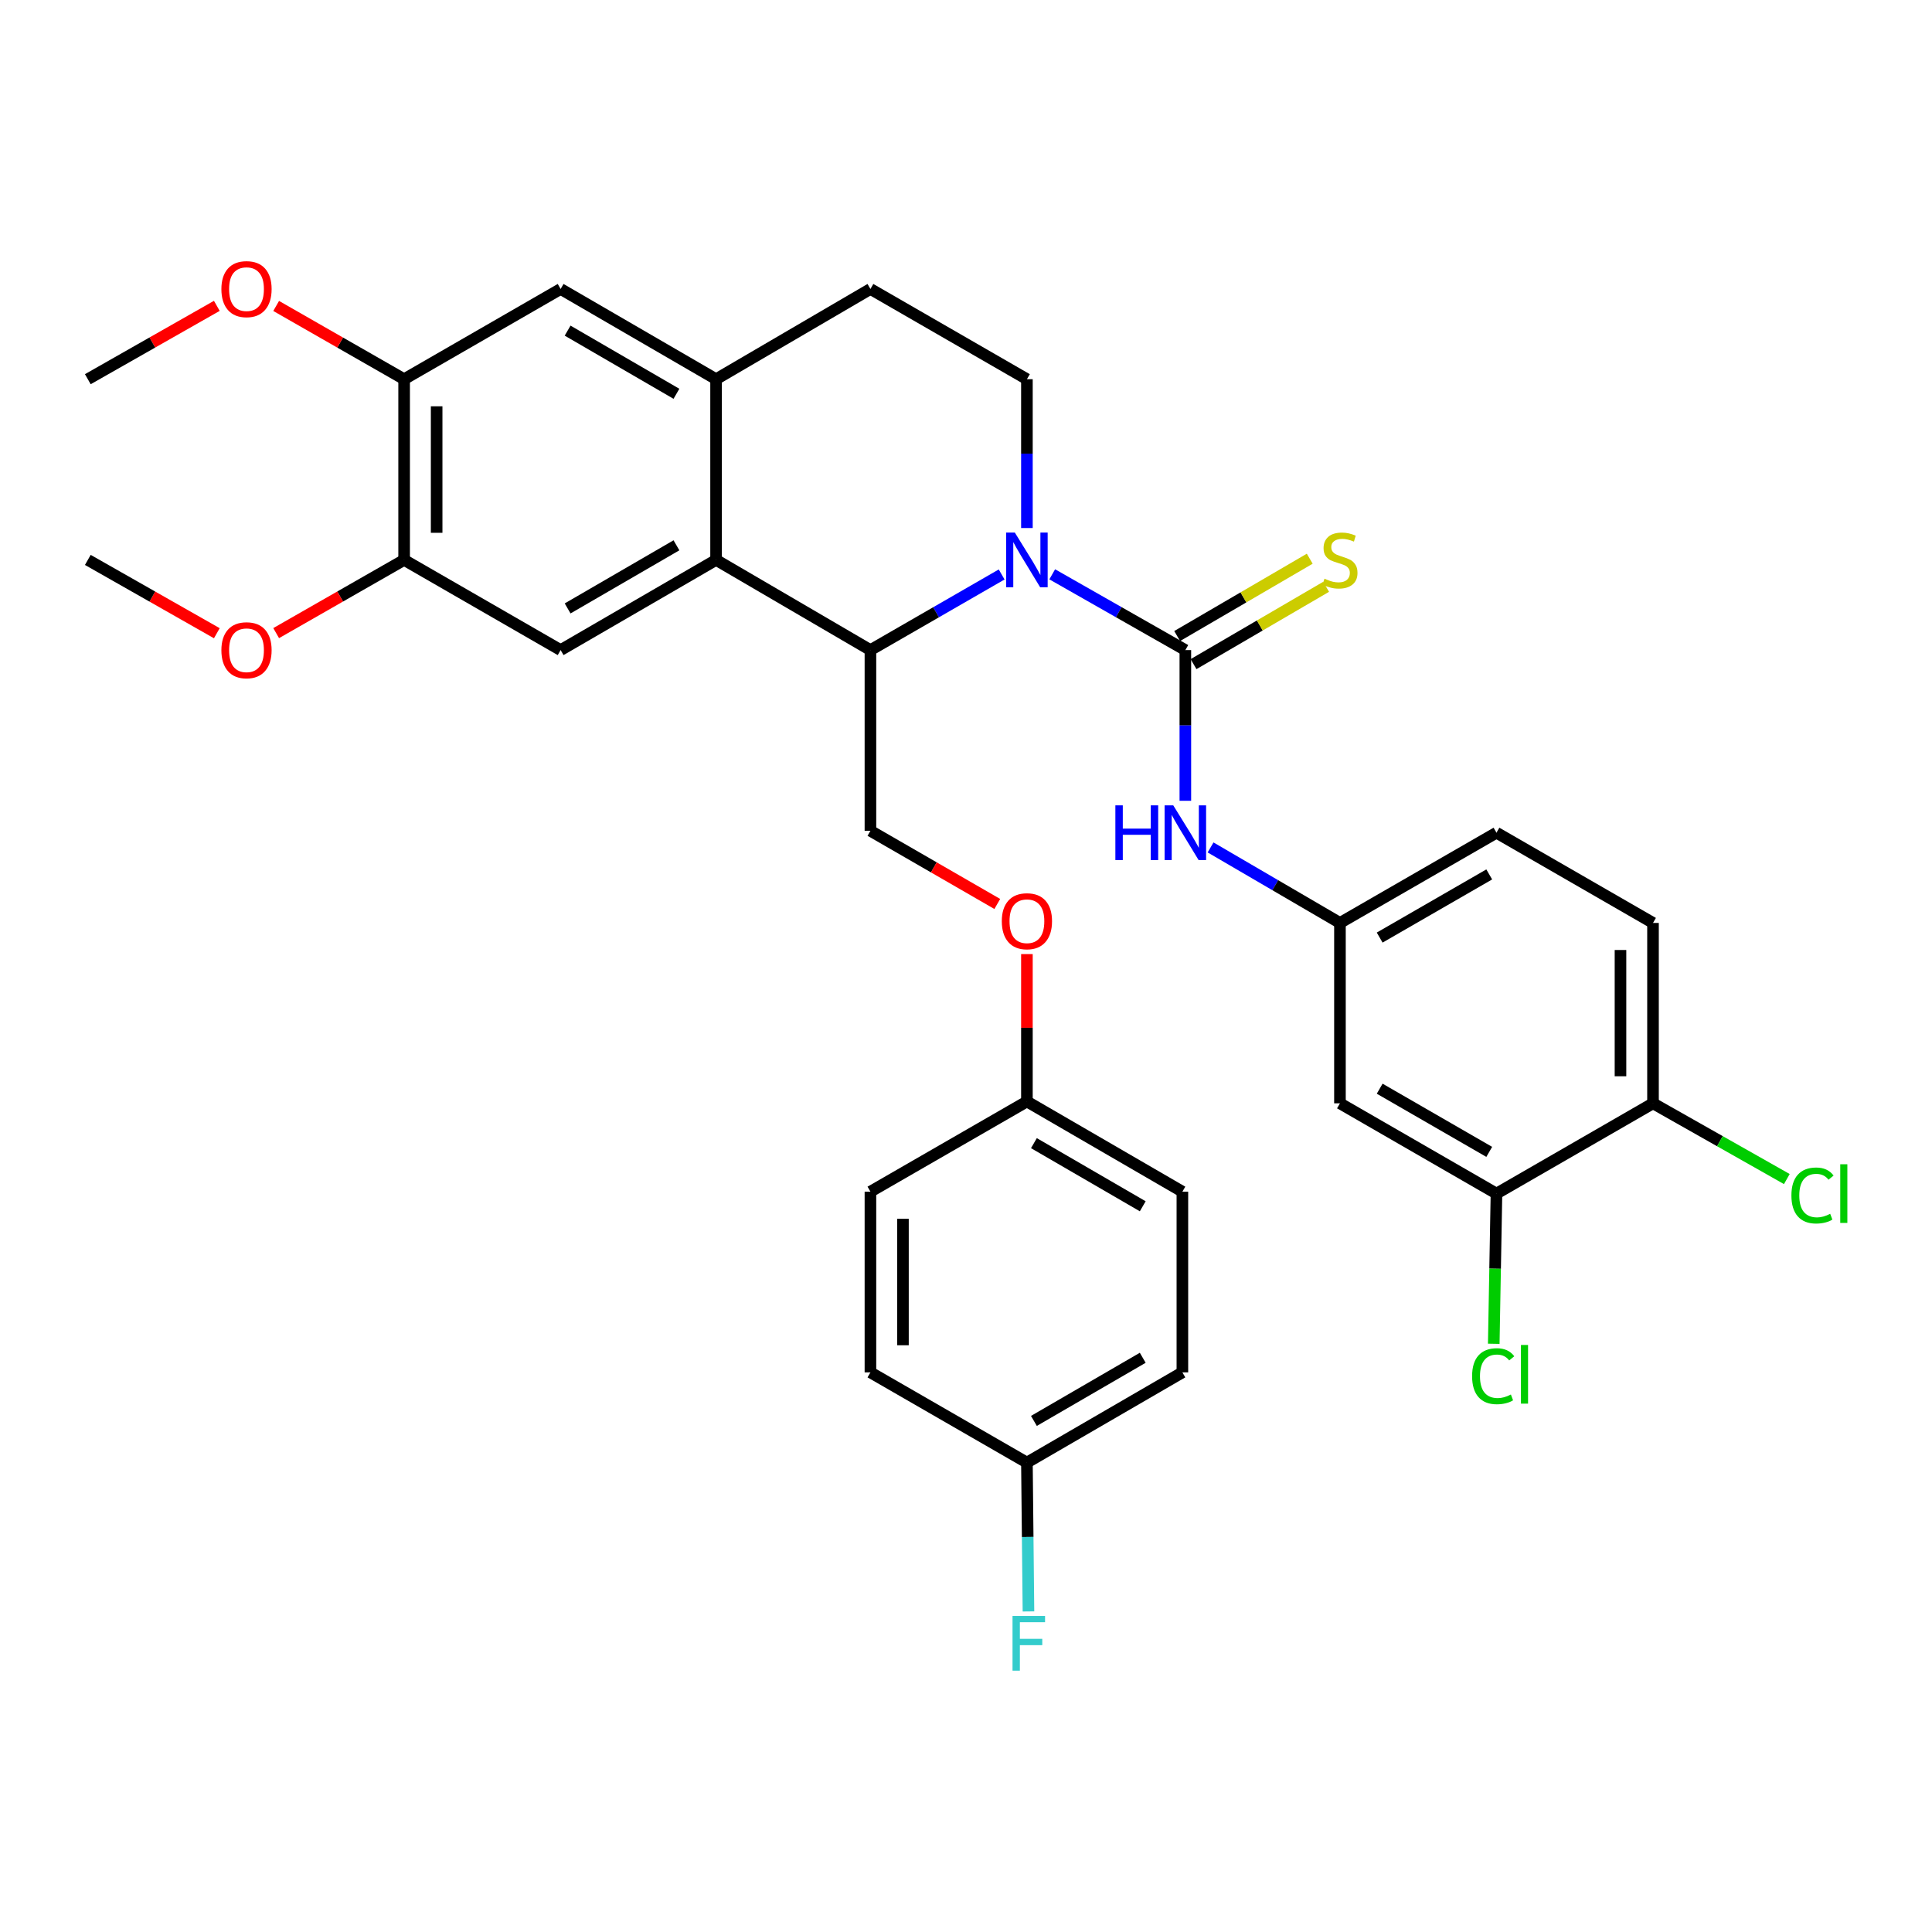 <?xml version='1.0' encoding='iso-8859-1'?>
<svg version='1.1' baseProfile='full'
              xmlns='http://www.w3.org/2000/svg'
                      xmlns:rdkit='http://www.rdkit.org/xml'
                      xmlns:xlink='http://www.w3.org/1999/xlink'
                  xml:space='preserve'
width='1000px' height='1000px' viewBox='0 0 1000 1000'>
<!-- END OF HEADER -->
<rect style='opacity:1.0;fill:#FFFFFF;stroke:none' width='1000' height='1000' x='0' y='0'> </rect>
<path class='bond-0' d='M 544.628,297.264 L 579.081,316.874' style='fill:none;fill-rule:evenodd;stroke:#0000FF;stroke-width:6px;stroke-linecap:butt;stroke-linejoin:miter;stroke-opacity:1' />
<path class='bond-0' d='M 579.081,316.874 L 613.534,336.483' style='fill:none;fill-rule:evenodd;stroke:#000000;stroke-width:6px;stroke-linecap:butt;stroke-linejoin:miter;stroke-opacity:1' />
<path class='bond-1' d='M 518.452,297.344 L 484.493,316.914' style='fill:none;fill-rule:evenodd;stroke:#0000FF;stroke-width:6px;stroke-linecap:butt;stroke-linejoin:miter;stroke-opacity:1' />
<path class='bond-1' d='M 484.493,316.914 L 450.533,336.483' style='fill:none;fill-rule:evenodd;stroke:#000000;stroke-width:6px;stroke-linecap:butt;stroke-linejoin:miter;stroke-opacity:1' />
<path class='bond-6' d='M 531.529,273.31 L 531.529,234.792' style='fill:none;fill-rule:evenodd;stroke:#0000FF;stroke-width:6px;stroke-linecap:butt;stroke-linejoin:miter;stroke-opacity:1' />
<path class='bond-6' d='M 531.529,234.792 L 531.529,196.273' style='fill:none;fill-rule:evenodd;stroke:#000000;stroke-width:6px;stroke-linecap:butt;stroke-linejoin:miter;stroke-opacity:1' />
<path class='bond-5' d='M 613.534,336.483 L 613.534,375.485' style='fill:none;fill-rule:evenodd;stroke:#000000;stroke-width:6px;stroke-linecap:butt;stroke-linejoin:miter;stroke-opacity:1' />
<path class='bond-5' d='M 613.534,375.485 L 613.534,414.487' style='fill:none;fill-rule:evenodd;stroke:#0000FF;stroke-width:6px;stroke-linecap:butt;stroke-linejoin:miter;stroke-opacity:1' />
<path class='bond-11' d='M 617.774,343.753 L 652.088,323.74' style='fill:none;fill-rule:evenodd;stroke:#000000;stroke-width:6px;stroke-linecap:butt;stroke-linejoin:miter;stroke-opacity:1' />
<path class='bond-11' d='M 652.088,323.74 L 686.401,303.726' style='fill:none;fill-rule:evenodd;stroke:#CCCC00;stroke-width:6px;stroke-linecap:butt;stroke-linejoin:miter;stroke-opacity:1' />
<path class='bond-11' d='M 609.293,329.213 L 643.607,309.199' style='fill:none;fill-rule:evenodd;stroke:#000000;stroke-width:6px;stroke-linecap:butt;stroke-linejoin:miter;stroke-opacity:1' />
<path class='bond-11' d='M 643.607,309.199 L 677.92,289.185' style='fill:none;fill-rule:evenodd;stroke:#CCCC00;stroke-width:6px;stroke-linecap:butt;stroke-linejoin:miter;stroke-opacity:1' />
<path class='bond-2' d='M 450.533,336.483 L 370.642,289.809' style='fill:none;fill-rule:evenodd;stroke:#000000;stroke-width:6px;stroke-linecap:butt;stroke-linejoin:miter;stroke-opacity:1' />
<path class='bond-9' d='M 450.533,336.483 L 450.533,430.019' style='fill:none;fill-rule:evenodd;stroke:#000000;stroke-width:6px;stroke-linecap:butt;stroke-linejoin:miter;stroke-opacity:1' />
<path class='bond-4' d='M 370.642,289.809 L 290.18,336.483' style='fill:none;fill-rule:evenodd;stroke:#000000;stroke-width:6px;stroke-linecap:butt;stroke-linejoin:miter;stroke-opacity:1' />
<path class='bond-4' d='M 350.126,282.249 L 293.803,314.921' style='fill:none;fill-rule:evenodd;stroke:#000000;stroke-width:6px;stroke-linecap:butt;stroke-linejoin:miter;stroke-opacity:1' />
<path class='bond-33' d='M 370.642,289.809 L 370.642,196.273' style='fill:none;fill-rule:evenodd;stroke:#000000;stroke-width:6px;stroke-linecap:butt;stroke-linejoin:miter;stroke-opacity:1' />
<path class='bond-3' d='M 370.642,196.273 L 450.533,149.57' style='fill:none;fill-rule:evenodd;stroke:#000000;stroke-width:6px;stroke-linecap:butt;stroke-linejoin:miter;stroke-opacity:1' />
<path class='bond-8' d='M 370.642,196.273 L 290.18,149.57' style='fill:none;fill-rule:evenodd;stroke:#000000;stroke-width:6px;stroke-linecap:butt;stroke-linejoin:miter;stroke-opacity:1' />
<path class='bond-8' d='M 350.122,203.826 L 293.799,171.134' style='fill:none;fill-rule:evenodd;stroke:#000000;stroke-width:6px;stroke-linecap:butt;stroke-linejoin:miter;stroke-opacity:1' />
<path class='bond-7' d='M 290.18,336.483 L 209.175,289.809' style='fill:none;fill-rule:evenodd;stroke:#000000;stroke-width:6px;stroke-linecap:butt;stroke-linejoin:miter;stroke-opacity:1' />
<path class='bond-14' d='M 626.59,438.63 L 660.073,458.171' style='fill:none;fill-rule:evenodd;stroke:#0000FF;stroke-width:6px;stroke-linecap:butt;stroke-linejoin:miter;stroke-opacity:1' />
<path class='bond-14' d='M 660.073,458.171 L 693.557,477.713' style='fill:none;fill-rule:evenodd;stroke:#000000;stroke-width:6px;stroke-linecap:butt;stroke-linejoin:miter;stroke-opacity:1' />
<path class='bond-15' d='M 531.529,196.273 L 450.533,149.57' style='fill:none;fill-rule:evenodd;stroke:#000000;stroke-width:6px;stroke-linecap:butt;stroke-linejoin:miter;stroke-opacity:1' />
<path class='bond-24' d='M 209.175,289.809 L 176.058,308.755' style='fill:none;fill-rule:evenodd;stroke:#000000;stroke-width:6px;stroke-linecap:butt;stroke-linejoin:miter;stroke-opacity:1' />
<path class='bond-24' d='M 176.058,308.755 L 142.94,327.702' style='fill:none;fill-rule:evenodd;stroke:#FF0000;stroke-width:6px;stroke-linecap:butt;stroke-linejoin:miter;stroke-opacity:1' />
<path class='bond-34' d='M 209.175,289.809 L 209.175,196.273' style='fill:none;fill-rule:evenodd;stroke:#000000;stroke-width:6px;stroke-linecap:butt;stroke-linejoin:miter;stroke-opacity:1' />
<path class='bond-34' d='M 226.008,275.778 L 226.008,210.303' style='fill:none;fill-rule:evenodd;stroke:#000000;stroke-width:6px;stroke-linecap:butt;stroke-linejoin:miter;stroke-opacity:1' />
<path class='bond-10' d='M 290.18,149.57 L 209.175,196.273' style='fill:none;fill-rule:evenodd;stroke:#000000;stroke-width:6px;stroke-linecap:butt;stroke-linejoin:miter;stroke-opacity:1' />
<path class='bond-17' d='M 450.533,430.019 L 483.362,448.956' style='fill:none;fill-rule:evenodd;stroke:#000000;stroke-width:6px;stroke-linecap:butt;stroke-linejoin:miter;stroke-opacity:1' />
<path class='bond-17' d='M 483.362,448.956 L 516.191,467.893' style='fill:none;fill-rule:evenodd;stroke:#FF0000;stroke-width:6px;stroke-linecap:butt;stroke-linejoin:miter;stroke-opacity:1' />
<path class='bond-25' d='M 209.175,196.273 L 176.058,177.315' style='fill:none;fill-rule:evenodd;stroke:#000000;stroke-width:6px;stroke-linecap:butt;stroke-linejoin:miter;stroke-opacity:1' />
<path class='bond-25' d='M 176.058,177.315 L 142.941,158.357' style='fill:none;fill-rule:evenodd;stroke:#FF0000;stroke-width:6px;stroke-linecap:butt;stroke-linejoin:miter;stroke-opacity:1' />
<path class='bond-12' d='M 774.57,617.801 L 693.557,571.08' style='fill:none;fill-rule:evenodd;stroke:#000000;stroke-width:6px;stroke-linecap:butt;stroke-linejoin:miter;stroke-opacity:1' />
<path class='bond-12' d='M 770.828,596.211 L 714.118,563.507' style='fill:none;fill-rule:evenodd;stroke:#000000;stroke-width:6px;stroke-linecap:butt;stroke-linejoin:miter;stroke-opacity:1' />
<path class='bond-19' d='M 774.57,617.801 L 773.867,656.67' style='fill:none;fill-rule:evenodd;stroke:#000000;stroke-width:6px;stroke-linecap:butt;stroke-linejoin:miter;stroke-opacity:1' />
<path class='bond-19' d='M 773.867,656.67 L 773.164,695.539' style='fill:none;fill-rule:evenodd;stroke:#00CC00;stroke-width:6px;stroke-linecap:butt;stroke-linejoin:miter;stroke-opacity:1' />
<path class='bond-36' d='M 774.57,617.801 L 855.594,571.08' style='fill:none;fill-rule:evenodd;stroke:#000000;stroke-width:6px;stroke-linecap:butt;stroke-linejoin:miter;stroke-opacity:1' />
<path class='bond-13' d='M 693.557,571.08 L 693.557,477.713' style='fill:none;fill-rule:evenodd;stroke:#000000;stroke-width:6px;stroke-linecap:butt;stroke-linejoin:miter;stroke-opacity:1' />
<path class='bond-21' d='M 693.557,477.713 L 774.57,431.01' style='fill:none;fill-rule:evenodd;stroke:#000000;stroke-width:6px;stroke-linecap:butt;stroke-linejoin:miter;stroke-opacity:1' />
<path class='bond-21' d='M 714.116,485.291 L 770.825,452.599' style='fill:none;fill-rule:evenodd;stroke:#000000;stroke-width:6px;stroke-linecap:butt;stroke-linejoin:miter;stroke-opacity:1' />
<path class='bond-16' d='M 855.594,571.08 L 855.594,477.713' style='fill:none;fill-rule:evenodd;stroke:#000000;stroke-width:6px;stroke-linecap:butt;stroke-linejoin:miter;stroke-opacity:1' />
<path class='bond-16' d='M 838.761,557.075 L 838.761,491.718' style='fill:none;fill-rule:evenodd;stroke:#000000;stroke-width:6px;stroke-linecap:butt;stroke-linejoin:miter;stroke-opacity:1' />
<path class='bond-23' d='M 855.594,571.08 L 890.226,590.68' style='fill:none;fill-rule:evenodd;stroke:#000000;stroke-width:6px;stroke-linecap:butt;stroke-linejoin:miter;stroke-opacity:1' />
<path class='bond-23' d='M 890.226,590.68 L 924.859,610.279' style='fill:none;fill-rule:evenodd;stroke:#00CC00;stroke-width:6px;stroke-linecap:butt;stroke-linejoin:miter;stroke-opacity:1' />
<path class='bond-20' d='M 531.529,493.835 L 531.529,531.981' style='fill:none;fill-rule:evenodd;stroke:#FF0000;stroke-width:6px;stroke-linecap:butt;stroke-linejoin:miter;stroke-opacity:1' />
<path class='bond-20' d='M 531.529,531.981 L 531.529,570.126' style='fill:none;fill-rule:evenodd;stroke:#000000;stroke-width:6px;stroke-linecap:butt;stroke-linejoin:miter;stroke-opacity:1' />
<path class='bond-18' d='M 855.594,477.713 L 774.57,431.01' style='fill:none;fill-rule:evenodd;stroke:#000000;stroke-width:6px;stroke-linecap:butt;stroke-linejoin:miter;stroke-opacity:1' />
<path class='bond-27' d='M 531.529,570.126 L 450.533,616.81' style='fill:none;fill-rule:evenodd;stroke:#000000;stroke-width:6px;stroke-linecap:butt;stroke-linejoin:miter;stroke-opacity:1' />
<path class='bond-28' d='M 531.529,570.126 L 612,616.81' style='fill:none;fill-rule:evenodd;stroke:#000000;stroke-width:6px;stroke-linecap:butt;stroke-linejoin:miter;stroke-opacity:1' />
<path class='bond-28' d='M 535.153,591.689 L 591.483,624.368' style='fill:none;fill-rule:evenodd;stroke:#000000;stroke-width:6px;stroke-linecap:butt;stroke-linejoin:miter;stroke-opacity:1' />
<path class='bond-22' d='M 531.529,757.03 L 612,710.337' style='fill:none;fill-rule:evenodd;stroke:#000000;stroke-width:6px;stroke-linecap:butt;stroke-linejoin:miter;stroke-opacity:1' />
<path class='bond-22' d='M 535.151,735.466 L 591.481,702.781' style='fill:none;fill-rule:evenodd;stroke:#000000;stroke-width:6px;stroke-linecap:butt;stroke-linejoin:miter;stroke-opacity:1' />
<path class='bond-26' d='M 531.529,757.03 L 531.929,795.553' style='fill:none;fill-rule:evenodd;stroke:#000000;stroke-width:6px;stroke-linecap:butt;stroke-linejoin:miter;stroke-opacity:1' />
<path class='bond-26' d='M 531.929,795.553 L 532.33,834.076' style='fill:none;fill-rule:evenodd;stroke:#33CCCC;stroke-width:6px;stroke-linecap:butt;stroke-linejoin:miter;stroke-opacity:1' />
<path class='bond-35' d='M 531.529,757.03 L 450.533,710.337' style='fill:none;fill-rule:evenodd;stroke:#000000;stroke-width:6px;stroke-linecap:butt;stroke-linejoin:miter;stroke-opacity:1' />
<path class='bond-32' d='M 112.229,327.754 L 78.842,308.781' style='fill:none;fill-rule:evenodd;stroke:#FF0000;stroke-width:6px;stroke-linecap:butt;stroke-linejoin:miter;stroke-opacity:1' />
<path class='bond-32' d='M 78.842,308.781 L 45.455,289.809' style='fill:none;fill-rule:evenodd;stroke:#000000;stroke-width:6px;stroke-linecap:butt;stroke-linejoin:miter;stroke-opacity:1' />
<path class='bond-31' d='M 112.229,158.305 L 78.841,177.289' style='fill:none;fill-rule:evenodd;stroke:#FF0000;stroke-width:6px;stroke-linecap:butt;stroke-linejoin:miter;stroke-opacity:1' />
<path class='bond-31' d='M 78.841,177.289 L 45.455,196.273' style='fill:none;fill-rule:evenodd;stroke:#000000;stroke-width:6px;stroke-linecap:butt;stroke-linejoin:miter;stroke-opacity:1' />
<path class='bond-29' d='M 450.533,616.81 L 450.533,710.337' style='fill:none;fill-rule:evenodd;stroke:#000000;stroke-width:6px;stroke-linecap:butt;stroke-linejoin:miter;stroke-opacity:1' />
<path class='bond-29' d='M 467.367,630.839 L 467.367,696.308' style='fill:none;fill-rule:evenodd;stroke:#000000;stroke-width:6px;stroke-linecap:butt;stroke-linejoin:miter;stroke-opacity:1' />
<path class='bond-30' d='M 612,616.81 L 612,710.337' style='fill:none;fill-rule:evenodd;stroke:#000000;stroke-width:6px;stroke-linecap:butt;stroke-linejoin:miter;stroke-opacity:1' />
<path  class='atom-0' d='M 525.269 275.649
L 534.549 290.649
Q 535.469 292.129, 536.949 294.809
Q 538.429 297.489, 538.509 297.649
L 538.509 275.649
L 542.269 275.649
L 542.269 303.969
L 538.389 303.969
L 528.429 287.569
Q 527.269 285.649, 526.029 283.449
Q 524.829 281.249, 524.469 280.569
L 524.469 303.969
L 520.789 303.969
L 520.789 275.649
L 525.269 275.649
' fill='#0000FF'/>
<path  class='atom-6' d='M 577.314 416.85
L 581.154 416.85
L 581.154 428.89
L 595.634 428.89
L 595.634 416.85
L 599.474 416.85
L 599.474 445.17
L 595.634 445.17
L 595.634 432.09
L 581.154 432.09
L 581.154 445.17
L 577.314 445.17
L 577.314 416.85
' fill='#0000FF'/>
<path  class='atom-6' d='M 607.274 416.85
L 616.554 431.85
Q 617.474 433.33, 618.954 436.01
Q 620.434 438.69, 620.514 438.85
L 620.514 416.85
L 624.274 416.85
L 624.274 445.17
L 620.394 445.17
L 610.434 428.77
Q 609.274 426.85, 608.034 424.65
Q 606.834 422.45, 606.474 421.77
L 606.474 445.17
L 602.794 445.17
L 602.794 416.85
L 607.274 416.85
' fill='#0000FF'/>
<path  class='atom-12' d='M 685.557 299.529
Q 685.877 299.649, 687.197 300.209
Q 688.517 300.769, 689.957 301.129
Q 691.437 301.449, 692.877 301.449
Q 695.557 301.449, 697.117 300.169
Q 698.677 298.849, 698.677 296.569
Q 698.677 295.009, 697.877 294.049
Q 697.117 293.089, 695.917 292.569
Q 694.717 292.049, 692.717 291.449
Q 690.197 290.689, 688.677 289.969
Q 687.197 289.249, 686.117 287.729
Q 685.077 286.209, 685.077 283.649
Q 685.077 280.089, 687.477 277.889
Q 689.917 275.689, 694.717 275.689
Q 697.997 275.689, 701.717 277.249
L 700.797 280.329
Q 697.397 278.929, 694.837 278.929
Q 692.077 278.929, 690.557 280.089
Q 689.037 281.209, 689.077 283.169
Q 689.077 284.689, 689.837 285.609
Q 690.637 286.529, 691.757 287.049
Q 692.917 287.569, 694.837 288.169
Q 697.397 288.969, 698.917 289.769
Q 700.437 290.569, 701.517 292.209
Q 702.637 293.809, 702.637 296.569
Q 702.637 300.489, 699.997 302.609
Q 697.397 304.689, 693.037 304.689
Q 690.517 304.689, 688.597 304.129
Q 686.717 303.609, 684.477 302.689
L 685.557 299.529
' fill='#CCCC00'/>
<path  class='atom-18' d='M 518.529 476.82
Q 518.529 470.02, 521.889 466.22
Q 525.249 462.42, 531.529 462.42
Q 537.809 462.42, 541.169 466.22
Q 544.529 470.02, 544.529 476.82
Q 544.529 483.7, 541.129 487.62
Q 537.729 491.5, 531.529 491.5
Q 525.289 491.5, 521.889 487.62
Q 518.529 483.74, 518.529 476.82
M 531.529 488.3
Q 535.849 488.3, 538.169 485.42
Q 540.529 482.5, 540.529 476.82
Q 540.529 471.26, 538.169 468.46
Q 535.849 465.62, 531.529 465.62
Q 527.209 465.62, 524.849 468.42
Q 522.529 471.22, 522.529 476.82
Q 522.529 482.54, 524.849 485.42
Q 527.209 488.3, 531.529 488.3
' fill='#FF0000'/>
<path  class='atom-20' d='M 761.958 712.317
Q 761.958 705.277, 765.238 701.597
Q 768.558 697.877, 774.838 697.877
Q 780.678 697.877, 783.798 701.997
L 781.158 704.157
Q 778.878 701.157, 774.838 701.157
Q 770.558 701.157, 768.278 704.037
Q 766.038 706.877, 766.038 712.317
Q 766.038 717.917, 768.358 720.797
Q 770.718 723.677, 775.278 723.677
Q 778.398 723.677, 782.038 721.797
L 783.158 724.797
Q 781.678 725.757, 779.438 726.317
Q 777.198 726.877, 774.718 726.877
Q 768.558 726.877, 765.238 723.117
Q 761.958 719.357, 761.958 712.317
' fill='#00CC00'/>
<path  class='atom-20' d='M 787.238 696.157
L 790.918 696.157
L 790.918 726.517
L 787.238 726.517
L 787.238 696.157
' fill='#00CC00'/>
<path  class='atom-24' d='M 927.231 618.781
Q 927.231 611.741, 930.511 608.061
Q 933.831 604.341, 940.111 604.341
Q 945.951 604.341, 949.071 608.461
L 946.431 610.621
Q 944.151 607.621, 940.111 607.621
Q 935.831 607.621, 933.551 610.501
Q 931.311 613.341, 931.311 618.781
Q 931.311 624.381, 933.631 627.261
Q 935.991 630.141, 940.551 630.141
Q 943.671 630.141, 947.311 628.261
L 948.431 631.261
Q 946.951 632.221, 944.711 632.781
Q 942.471 633.341, 939.991 633.341
Q 933.831 633.341, 930.511 629.581
Q 927.231 625.821, 927.231 618.781
' fill='#00CC00'/>
<path  class='atom-24' d='M 952.511 602.621
L 956.191 602.621
L 956.191 632.981
L 952.511 632.981
L 952.511 602.621
' fill='#00CC00'/>
<path  class='atom-25' d='M 114.591 336.563
Q 114.591 329.763, 117.951 325.963
Q 121.311 322.163, 127.591 322.163
Q 133.871 322.163, 137.231 325.963
Q 140.591 329.763, 140.591 336.563
Q 140.591 343.443, 137.191 347.363
Q 133.791 351.243, 127.591 351.243
Q 121.351 351.243, 117.951 347.363
Q 114.591 343.483, 114.591 336.563
M 127.591 348.043
Q 131.911 348.043, 134.231 345.163
Q 136.591 342.243, 136.591 336.563
Q 136.591 331.003, 134.231 328.203
Q 131.911 325.363, 127.591 325.363
Q 123.271 325.363, 120.911 328.163
Q 118.591 330.963, 118.591 336.563
Q 118.591 342.283, 120.911 345.163
Q 123.271 348.043, 127.591 348.043
' fill='#FF0000'/>
<path  class='atom-26' d='M 114.591 149.65
Q 114.591 142.85, 117.951 139.05
Q 121.311 135.25, 127.591 135.25
Q 133.871 135.25, 137.231 139.05
Q 140.591 142.85, 140.591 149.65
Q 140.591 156.53, 137.191 160.45
Q 133.791 164.33, 127.591 164.33
Q 121.351 164.33, 117.951 160.45
Q 114.591 156.57, 114.591 149.65
M 127.591 161.13
Q 131.911 161.13, 134.231 158.25
Q 136.591 155.33, 136.591 149.65
Q 136.591 144.09, 134.231 141.29
Q 131.911 138.45, 127.591 138.45
Q 123.271 138.45, 120.911 141.25
Q 118.591 144.05, 118.591 149.65
Q 118.591 155.37, 120.911 158.25
Q 123.271 161.13, 127.591 161.13
' fill='#FF0000'/>
<path  class='atom-27' d='M 524.081 836.415
L 540.921 836.415
L 540.921 839.655
L 527.881 839.655
L 527.881 848.255
L 539.481 848.255
L 539.481 851.535
L 527.881 851.535
L 527.881 864.735
L 524.081 864.735
L 524.081 836.415
' fill='#33CCCC'/>
</svg>
